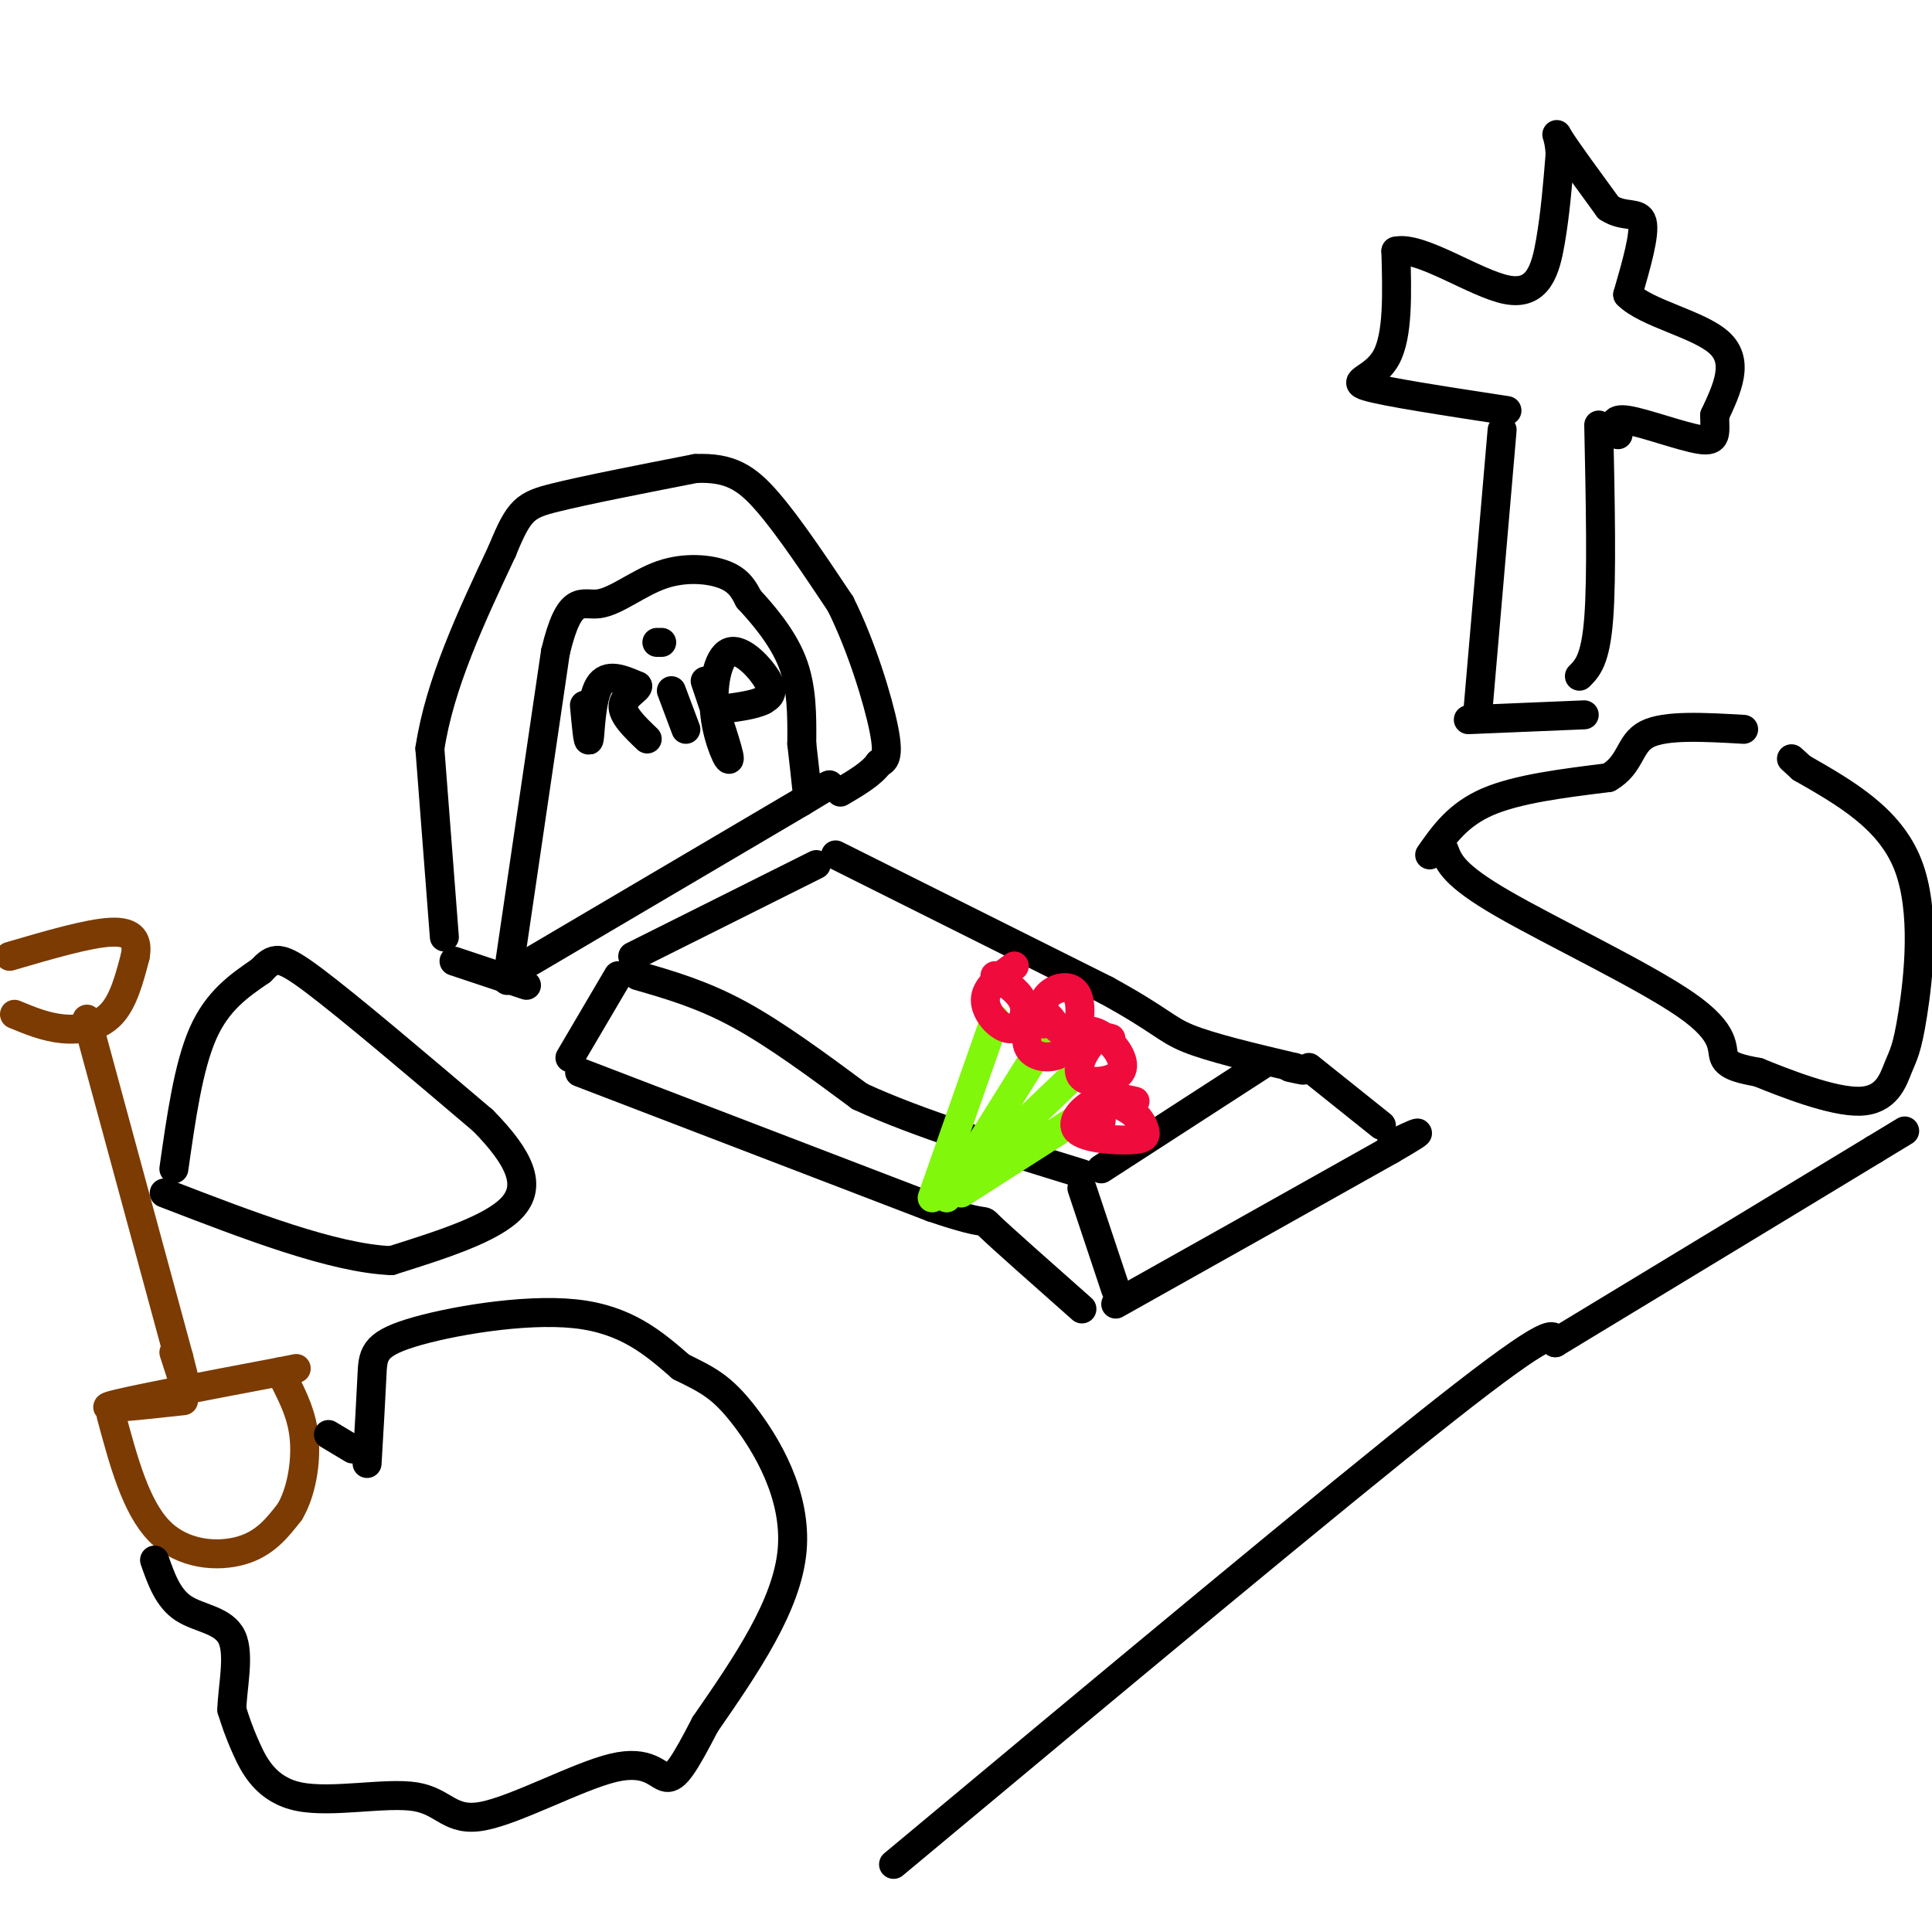 <svg viewBox='0 0 400 400' version='1.1' xmlns='http://www.w3.org/2000/svg' xmlns:xlink='http://www.w3.org/1999/xlink'><g fill='none' stroke='rgb(0,0,0)' stroke-width='6' stroke-linecap='round' stroke-linejoin='round'><path d='M132,202c6.667,1.917 13.333,3.833 21,8c7.667,4.167 16.333,10.583 25,17'/><path d='M178,227c11.833,5.500 28.917,10.750 46,16'/><path d='M228,242c0.000,0.000 34.000,-22.000 34,-22'/><path d='M131,198c0.000,0.000 38.000,-19.000 38,-19'/><path d='M173,177c0.000,0.000 56.000,28.000 56,28'/><path d='M229,205c11.511,6.311 12.289,8.089 17,10c4.711,1.911 13.356,3.956 22,6'/><path d='M268,221c3.500,1.000 1.250,0.500 -1,0'/><path d='M224,246c0.000,0.000 7.000,21.000 7,21'/><path d='M271,221c0.000,0.000 15.000,12.000 15,12'/><path d='M231,270c0.000,0.000 57.000,-32.000 57,-32'/><path d='M288,238c9.500,-5.500 4.750,-3.250 0,-1'/><path d='M128,202c0.000,0.000 -10.000,17.000 -10,17'/><path d='M120,222c0.000,0.000 73.000,28.000 73,28'/><path d='M193,250c13.178,4.489 9.622,1.711 12,4c2.378,2.289 10.689,9.644 19,17'/><path d='M94,199c0.000,0.000 15.000,5.000 15,5'/><path d='M105,203c0.000,0.000 10.000,-68.000 10,-68'/><path d='M115,135c2.989,-12.437 5.461,-9.530 9,-10c3.539,-0.470 8.145,-4.319 13,-6c4.855,-1.681 9.959,-1.195 13,0c3.041,1.195 4.021,3.097 5,5'/><path d='M155,124c2.689,2.911 6.911,7.689 9,13c2.089,5.311 2.044,11.156 2,17'/><path d='M166,154c0.500,4.333 0.750,6.667 1,9'/><path d='M92,194c0.000,0.000 -3.000,-39.000 -3,-39'/><path d='M89,155c2.000,-13.333 8.500,-27.167 15,-41'/><path d='M104,114c3.489,-8.556 4.711,-9.444 11,-11c6.289,-1.556 17.644,-3.778 29,-6'/><path d='M144,97c7.178,-0.311 10.622,1.911 15,7c4.378,5.089 9.689,13.044 15,21'/><path d='M174,125c4.378,8.733 7.822,20.067 9,26c1.178,5.933 0.089,6.467 -1,7'/><path d='M182,158c-1.500,2.167 -4.750,4.083 -8,6'/><path d='M110,199c0.000,0.000 56.000,-33.000 56,-33'/><path d='M166,166c9.500,-5.667 5.250,-3.333 1,-1'/><path d='M121,146c0.378,4.178 0.756,8.356 1,7c0.244,-1.356 0.356,-8.244 2,-11c1.644,-2.756 4.822,-1.378 8,0'/><path d='M132,142c0.356,0.578 -2.756,2.022 -3,4c-0.244,1.978 2.378,4.489 5,7'/><path d='M139,143c0.000,0.000 3.000,8.000 3,8'/><path d='M137,133c0.000,0.000 -1.000,0.000 -1,0'/><path d='M146,141c2.478,7.346 4.957,14.692 5,16c0.043,1.308 -2.349,-3.423 -3,-9c-0.651,-5.577 0.440,-12.002 3,-13c2.560,-0.998 6.589,3.429 8,6c1.411,2.571 0.206,3.285 -1,4'/><path d='M158,145c-1.833,1.000 -5.917,1.500 -10,2'/></g>
<g fill='none' stroke='rgb(128,247,11)' stroke-width='6' stroke-linecap='round' stroke-linejoin='round'><path d='M193,248c0.000,0.000 13.000,-37.000 13,-37'/><path d='M196,248c0.000,0.000 20.000,-32.000 20,-32'/><path d='M201,243c0.000,0.000 22.000,-21.000 22,-21'/><path d='M199,247c0.000,0.000 25.000,-16.000 25,-16'/></g>
<g fill='none' stroke='rgb(240,11,61)' stroke-width='6' stroke-linecap='round' stroke-linejoin='round'><path d='M210,200c-2.976,2.167 -5.952,4.333 -6,7c-0.048,2.667 2.833,5.833 5,6c2.167,0.167 3.619,-2.667 3,-5c-0.619,-2.333 -3.310,-4.167 -6,-6'/><path d='M219,213c-1.250,-1.974 -2.500,-3.948 -4,-3c-1.500,0.948 -3.250,4.818 -2,7c1.250,2.182 5.500,2.678 8,0c2.500,-2.678 3.250,-8.529 2,-11c-1.250,-2.471 -4.500,-1.563 -6,0c-1.500,1.563 -1.250,3.782 -1,6'/><path d='M230,215c-1.207,-0.348 -2.415,-0.696 -4,1c-1.585,1.696 -3.549,5.435 -2,7c1.549,1.565 6.611,0.956 8,-1c1.389,-1.956 -0.895,-5.257 -3,-7c-2.105,-1.743 -4.030,-1.926 -5,-1c-0.970,0.926 -0.985,2.963 -1,5'/><path d='M235,228c-2.622,-0.610 -5.244,-1.219 -8,0c-2.756,1.219 -5.647,4.267 -4,6c1.647,1.733 7.831,2.149 11,2c3.169,-0.149 3.324,-0.865 3,-2c-0.324,-1.135 -1.126,-2.690 -3,-4c-1.874,-1.310 -4.821,-2.374 -6,-2c-1.179,0.374 -0.589,2.187 0,4'/></g>
<g fill='none' stroke='rgb(124,59,2)' stroke-width='6' stroke-linecap='round' stroke-linejoin='round'><path d='M18,211c0.000,0.000 19.000,70.000 19,70'/><path d='M37,281c3.000,11.500 1.000,5.250 -1,-1'/><path d='M3,210c3.222,1.333 6.444,2.667 10,3c3.556,0.333 7.444,-0.333 10,-3c2.556,-2.667 3.778,-7.333 5,-12'/><path d='M28,198c0.600,-3.200 -0.400,-5.200 -5,-5c-4.600,0.200 -12.800,2.600 -21,5'/><path d='M38,290c-9.167,1.000 -18.333,2.000 -15,1c3.333,-1.000 19.167,-4.000 35,-7'/><path d='M58,284c5.833,-1.167 2.917,-0.583 0,0'/><path d='M23,293c2.556,9.511 5.111,19.022 10,24c4.889,4.978 12.111,5.422 17,4c4.889,-1.422 7.444,-4.711 10,-8'/><path d='M60,313c2.400,-4.044 3.400,-10.156 3,-15c-0.400,-4.844 -2.200,-8.422 -4,-12'/></g>
<g fill='none' stroke='rgb(0,0,0)' stroke-width='6' stroke-linecap='round' stroke-linejoin='round'><path d='M311,89c0.000,0.000 -5.000,58.000 -5,58'/><path d='M331,88c0.333,15.667 0.667,31.333 0,40c-0.667,8.667 -2.333,10.333 -4,12'/><path d='M312,85c-12.644,-1.933 -25.289,-3.867 -29,-5c-3.711,-1.133 1.511,-1.467 4,-6c2.489,-4.533 2.244,-13.267 2,-22'/><path d='M289,52c5.000,-1.214 16.500,6.750 23,8c6.500,1.250 8.000,-4.214 9,-10c1.000,-5.786 1.500,-11.893 2,-18'/><path d='M323,32c-0.133,-4.089 -1.467,-5.311 0,-3c1.467,2.311 5.733,8.156 10,14'/><path d='M333,43c3.244,2.178 6.356,0.622 7,3c0.644,2.378 -1.178,8.689 -3,15'/><path d='M337,61c3.800,3.889 14.800,6.111 19,10c4.200,3.889 1.600,9.444 -1,15'/><path d='M355,86c0.036,3.726 0.625,5.542 -3,5c-3.625,-0.542 -11.464,-3.440 -15,-4c-3.536,-0.560 -2.768,1.220 -2,3'/><path d='M304,149c0.000,0.000 24.000,-1.000 24,-1'/><path d='M296,177c2.917,-4.167 5.833,-8.333 12,-11c6.167,-2.667 15.583,-3.833 25,-5'/><path d='M333,161c4.778,-2.733 4.222,-7.067 8,-9c3.778,-1.933 11.889,-1.467 20,-1'/><path d='M299,176c0.970,2.583 1.940,5.167 12,11c10.060,5.833 29.208,14.917 38,21c8.792,6.083 7.226,9.167 8,11c0.774,1.833 3.887,2.417 7,3'/><path d='M364,222c5.388,2.185 15.358,6.146 21,6c5.642,-0.146 6.956,-4.400 8,-7c1.044,-2.600 1.820,-3.546 3,-11c1.180,-7.454 2.766,-21.415 -1,-31c-3.766,-9.585 -12.883,-14.792 -22,-20'/><path d='M373,159c-3.667,-3.333 -1.833,-1.667 0,0'/><path d='M76,303c0.399,-6.774 0.798,-13.548 1,-18c0.202,-4.452 0.208,-6.583 8,-9c7.792,-2.417 23.369,-5.119 34,-4c10.631,1.119 16.315,6.060 22,11'/><path d='M141,283c5.536,2.726 8.375,4.042 13,10c4.625,5.958 11.036,16.560 10,28c-1.036,11.440 -9.518,23.720 -18,36'/><path d='M146,357c-4.332,8.365 -6.162,11.276 -8,11c-1.838,-0.276 -3.686,-3.741 -11,-2c-7.314,1.741 -20.095,8.688 -27,10c-6.905,1.313 -7.933,-3.009 -14,-4c-6.067,-0.991 -17.172,1.349 -24,0c-6.828,-1.349 -9.379,-6.385 -11,-10c-1.621,-3.615 -2.310,-5.807 -3,-8'/><path d='M48,354c0.060,-4.393 1.708,-11.375 0,-15c-1.708,-3.625 -6.774,-3.893 -10,-6c-3.226,-2.107 -4.613,-6.054 -6,-10'/><path d='M73,300c0.000,0.000 -5.000,-3.000 -5,-3'/><path d='M36,242c1.500,-10.583 3.000,-21.167 6,-28c3.000,-6.833 7.500,-9.917 12,-13'/><path d='M54,201c2.756,-2.867 3.644,-3.533 11,2c7.356,5.533 21.178,17.267 35,29'/><path d='M100,232c7.889,8.022 10.111,13.578 6,18c-4.111,4.422 -14.556,7.711 -25,11'/><path d='M81,261c-12.000,-0.500 -29.500,-7.250 -47,-14'/><path d='M185,386c45.583,-38.000 91.167,-76.000 114,-94c22.833,-18.000 22.917,-16.000 23,-14'/><path d='M322,278c14.833,-9.000 40.417,-24.500 66,-40'/><path d='M388,238c11.000,-6.667 5.500,-3.333 0,0'/></g>
</svg>